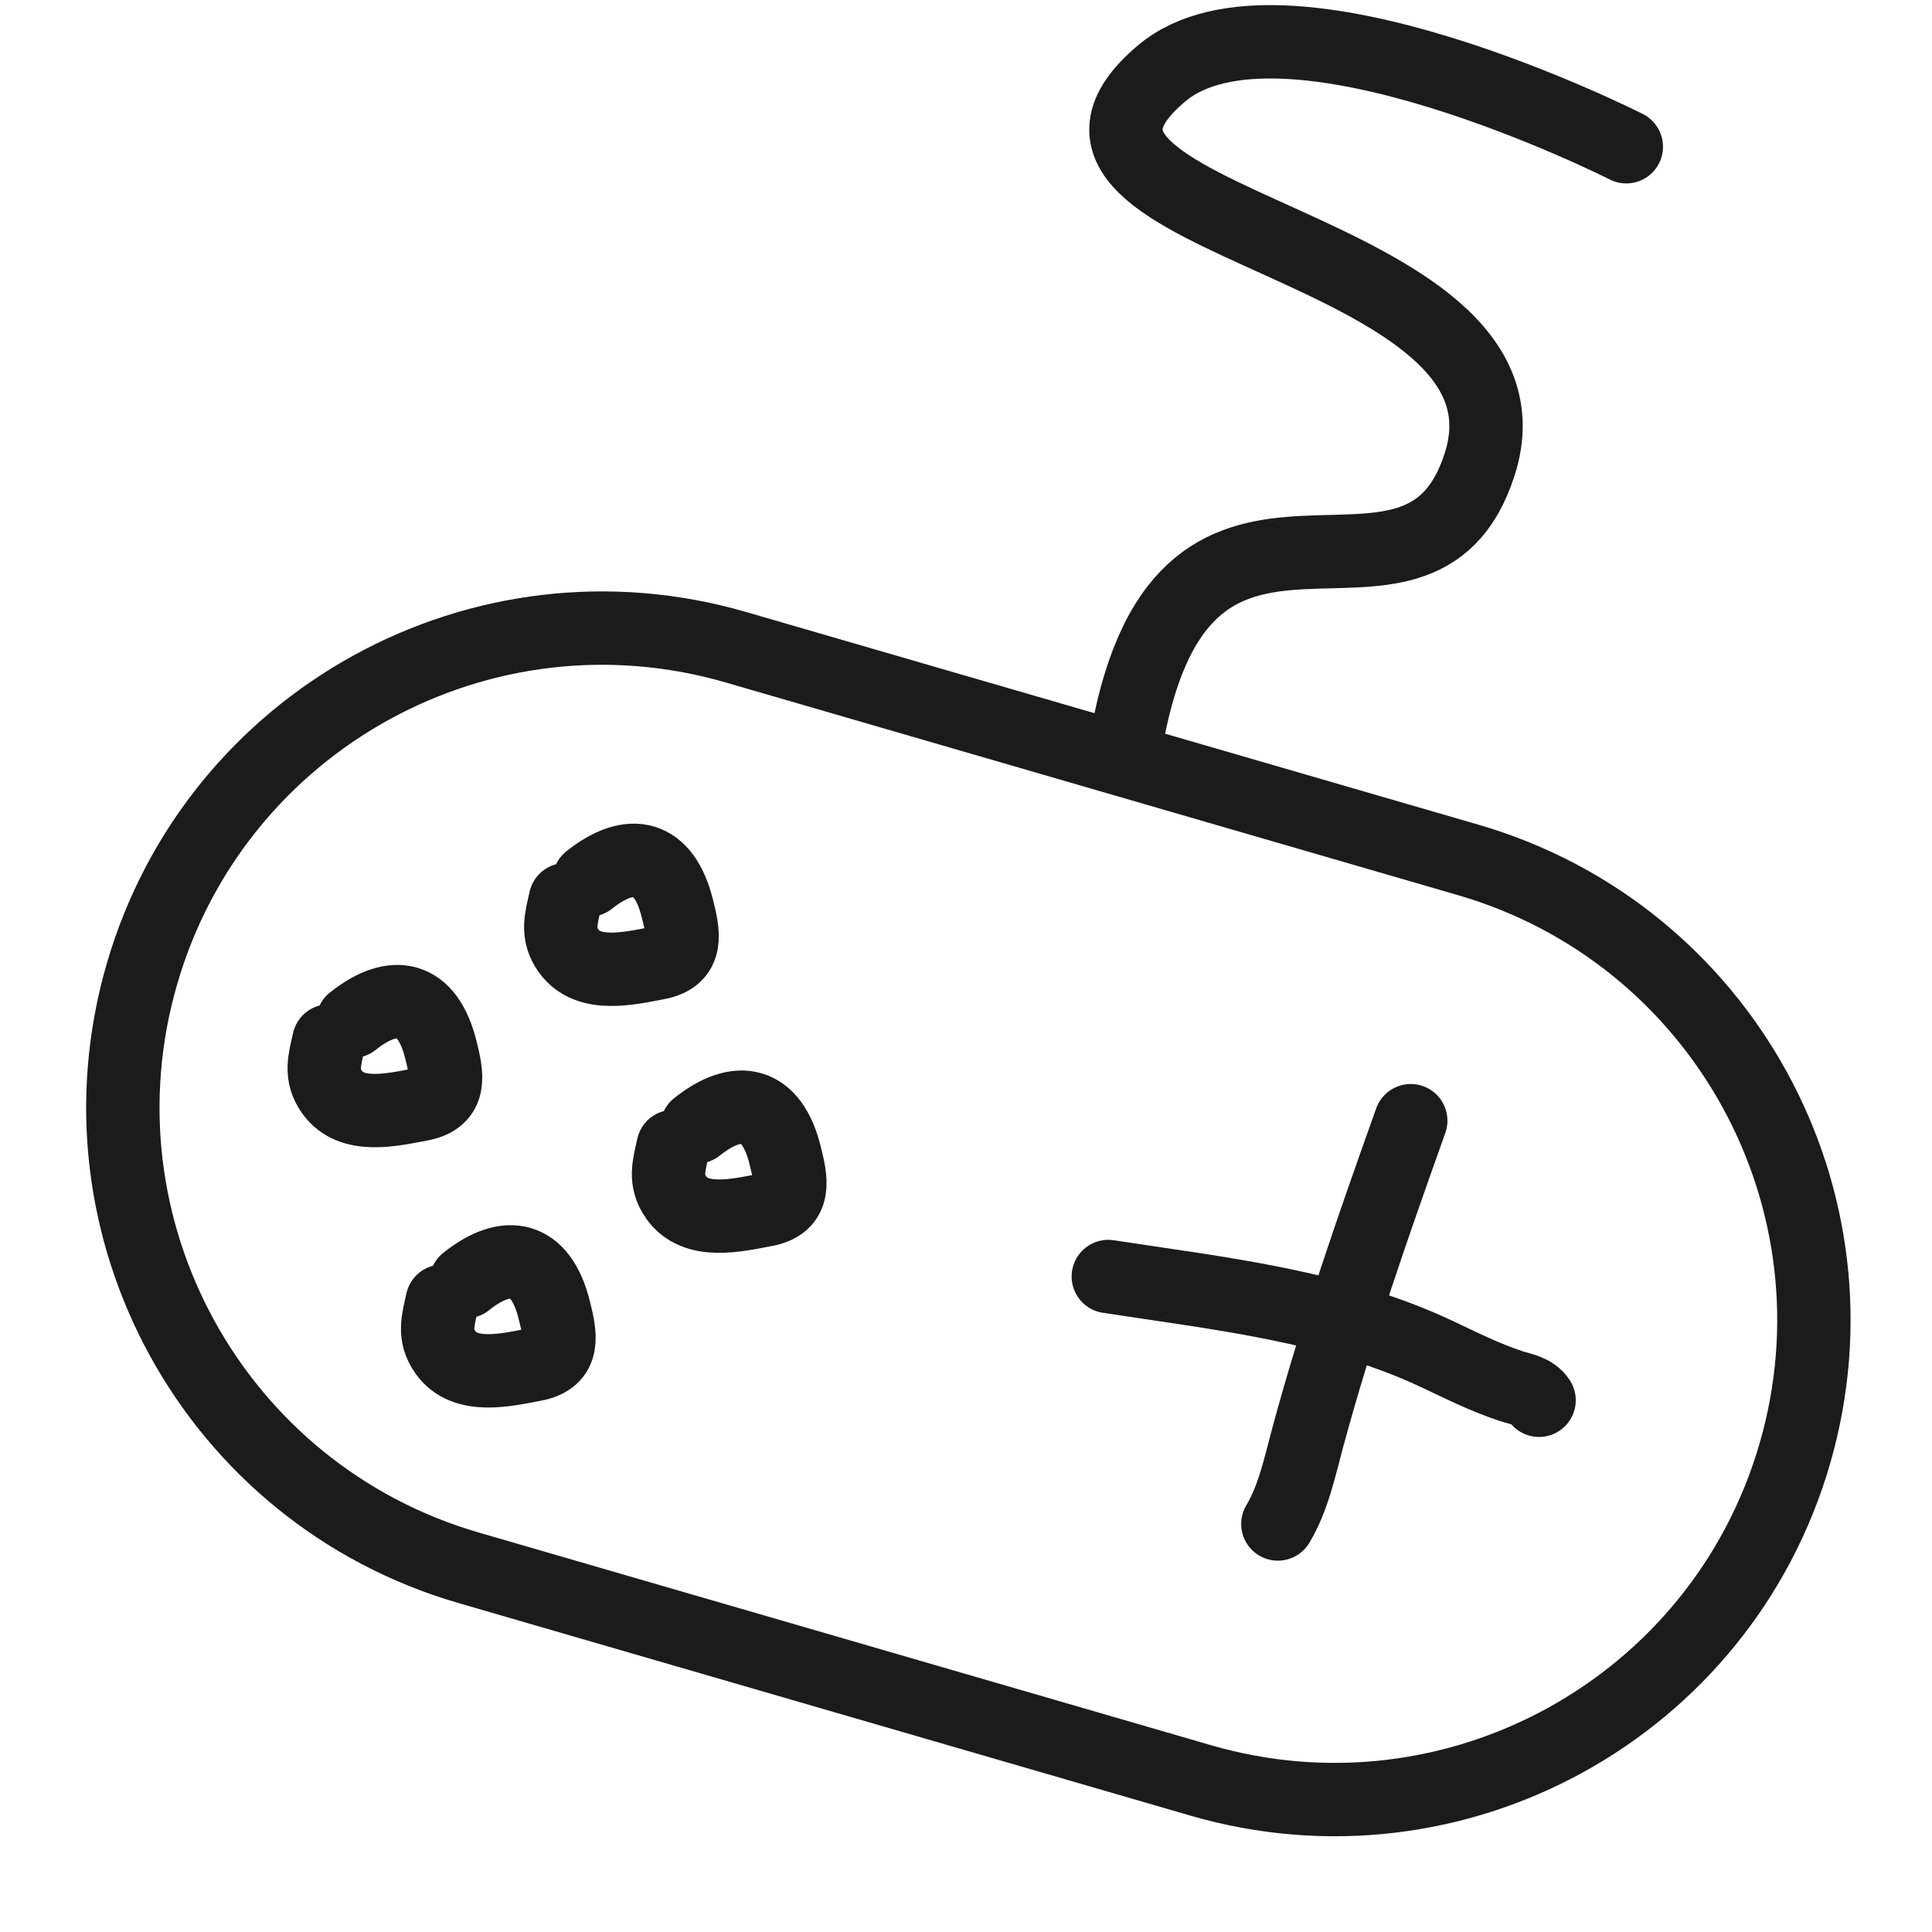 <?xml version="1.0" encoding="UTF-8"?> <svg xmlns="http://www.w3.org/2000/svg" width="79" height="79" viewBox="0 0 79 79" fill="none"> <path d="M5.806 39.82C8.825 29.426 19.698 23.447 30.092 26.466L60.034 35.162C70.428 38.181 76.407 49.054 73.388 59.448C70.369 69.842 59.496 75.821 49.102 72.803L19.16 64.107C8.766 61.088 2.787 50.215 5.806 39.82Z" stroke="#1C1B1B" stroke-width="3" stroke-linecap="round"></path> <path d="M66.5 6C66.5 6 52.412 -1.139 47.5 3C40.083 9.25 63.48 9.769 60.5 19C57.958 26.874 48.5 17 46.086 30.145" stroke="#1C1B1B" stroke-width="3" stroke-linecap="round"></path> <path d="M57.686 45.826C56.172 50.061 54.657 54.413 53.48 58.755C53.159 59.942 52.891 61.252 52.252 62.316" stroke="#1C1B1B" stroke-width="3" stroke-linecap="round"></path> <path d="M45.319 52.197C49.86 52.896 54.592 53.395 58.79 55.383C59.767 55.846 60.718 56.32 61.746 56.663C62.218 56.82 62.667 56.858 62.933 57.257" stroke="#1C1B1B" stroke-width="3" stroke-linecap="round"></path> <path d="M24.092 35.984C25.8 34.625 27.149 34.977 27.69 37.118C27.957 38.172 28.17 39.139 26.878 39.382C25.716 39.601 24.044 40.003 23.248 38.877C22.747 38.169 22.946 37.572 23.12 36.789" stroke="#1C1B1B" stroke-width="3" stroke-linecap="round"></path> <path d="M14.421 41.761C16.128 40.402 17.478 40.753 18.019 42.895C18.285 43.949 18.499 44.915 17.207 45.159C16.044 45.378 14.372 45.78 13.576 44.654C13.075 43.946 13.274 43.349 13.448 42.566" stroke="#1C1B1B" stroke-width="3" stroke-linecap="round"></path> <path d="M28.499 46.078C30.206 44.719 31.556 45.07 32.097 47.212C32.363 48.266 32.577 49.232 31.285 49.476C30.122 49.695 28.45 50.097 27.654 48.971C27.153 48.263 27.352 47.666 27.526 46.883" stroke="#1C1B1B" stroke-width="3" stroke-linecap="round"></path> <path d="M19.058 52.404C20.765 51.044 22.115 51.396 22.656 53.537C22.922 54.592 23.136 55.558 21.844 55.801C20.682 56.02 19.009 56.423 18.213 55.297C17.712 54.589 17.911 53.992 18.085 53.208" stroke="#1C1B1B" stroke-width="3" stroke-linecap="round"></path> </svg> 